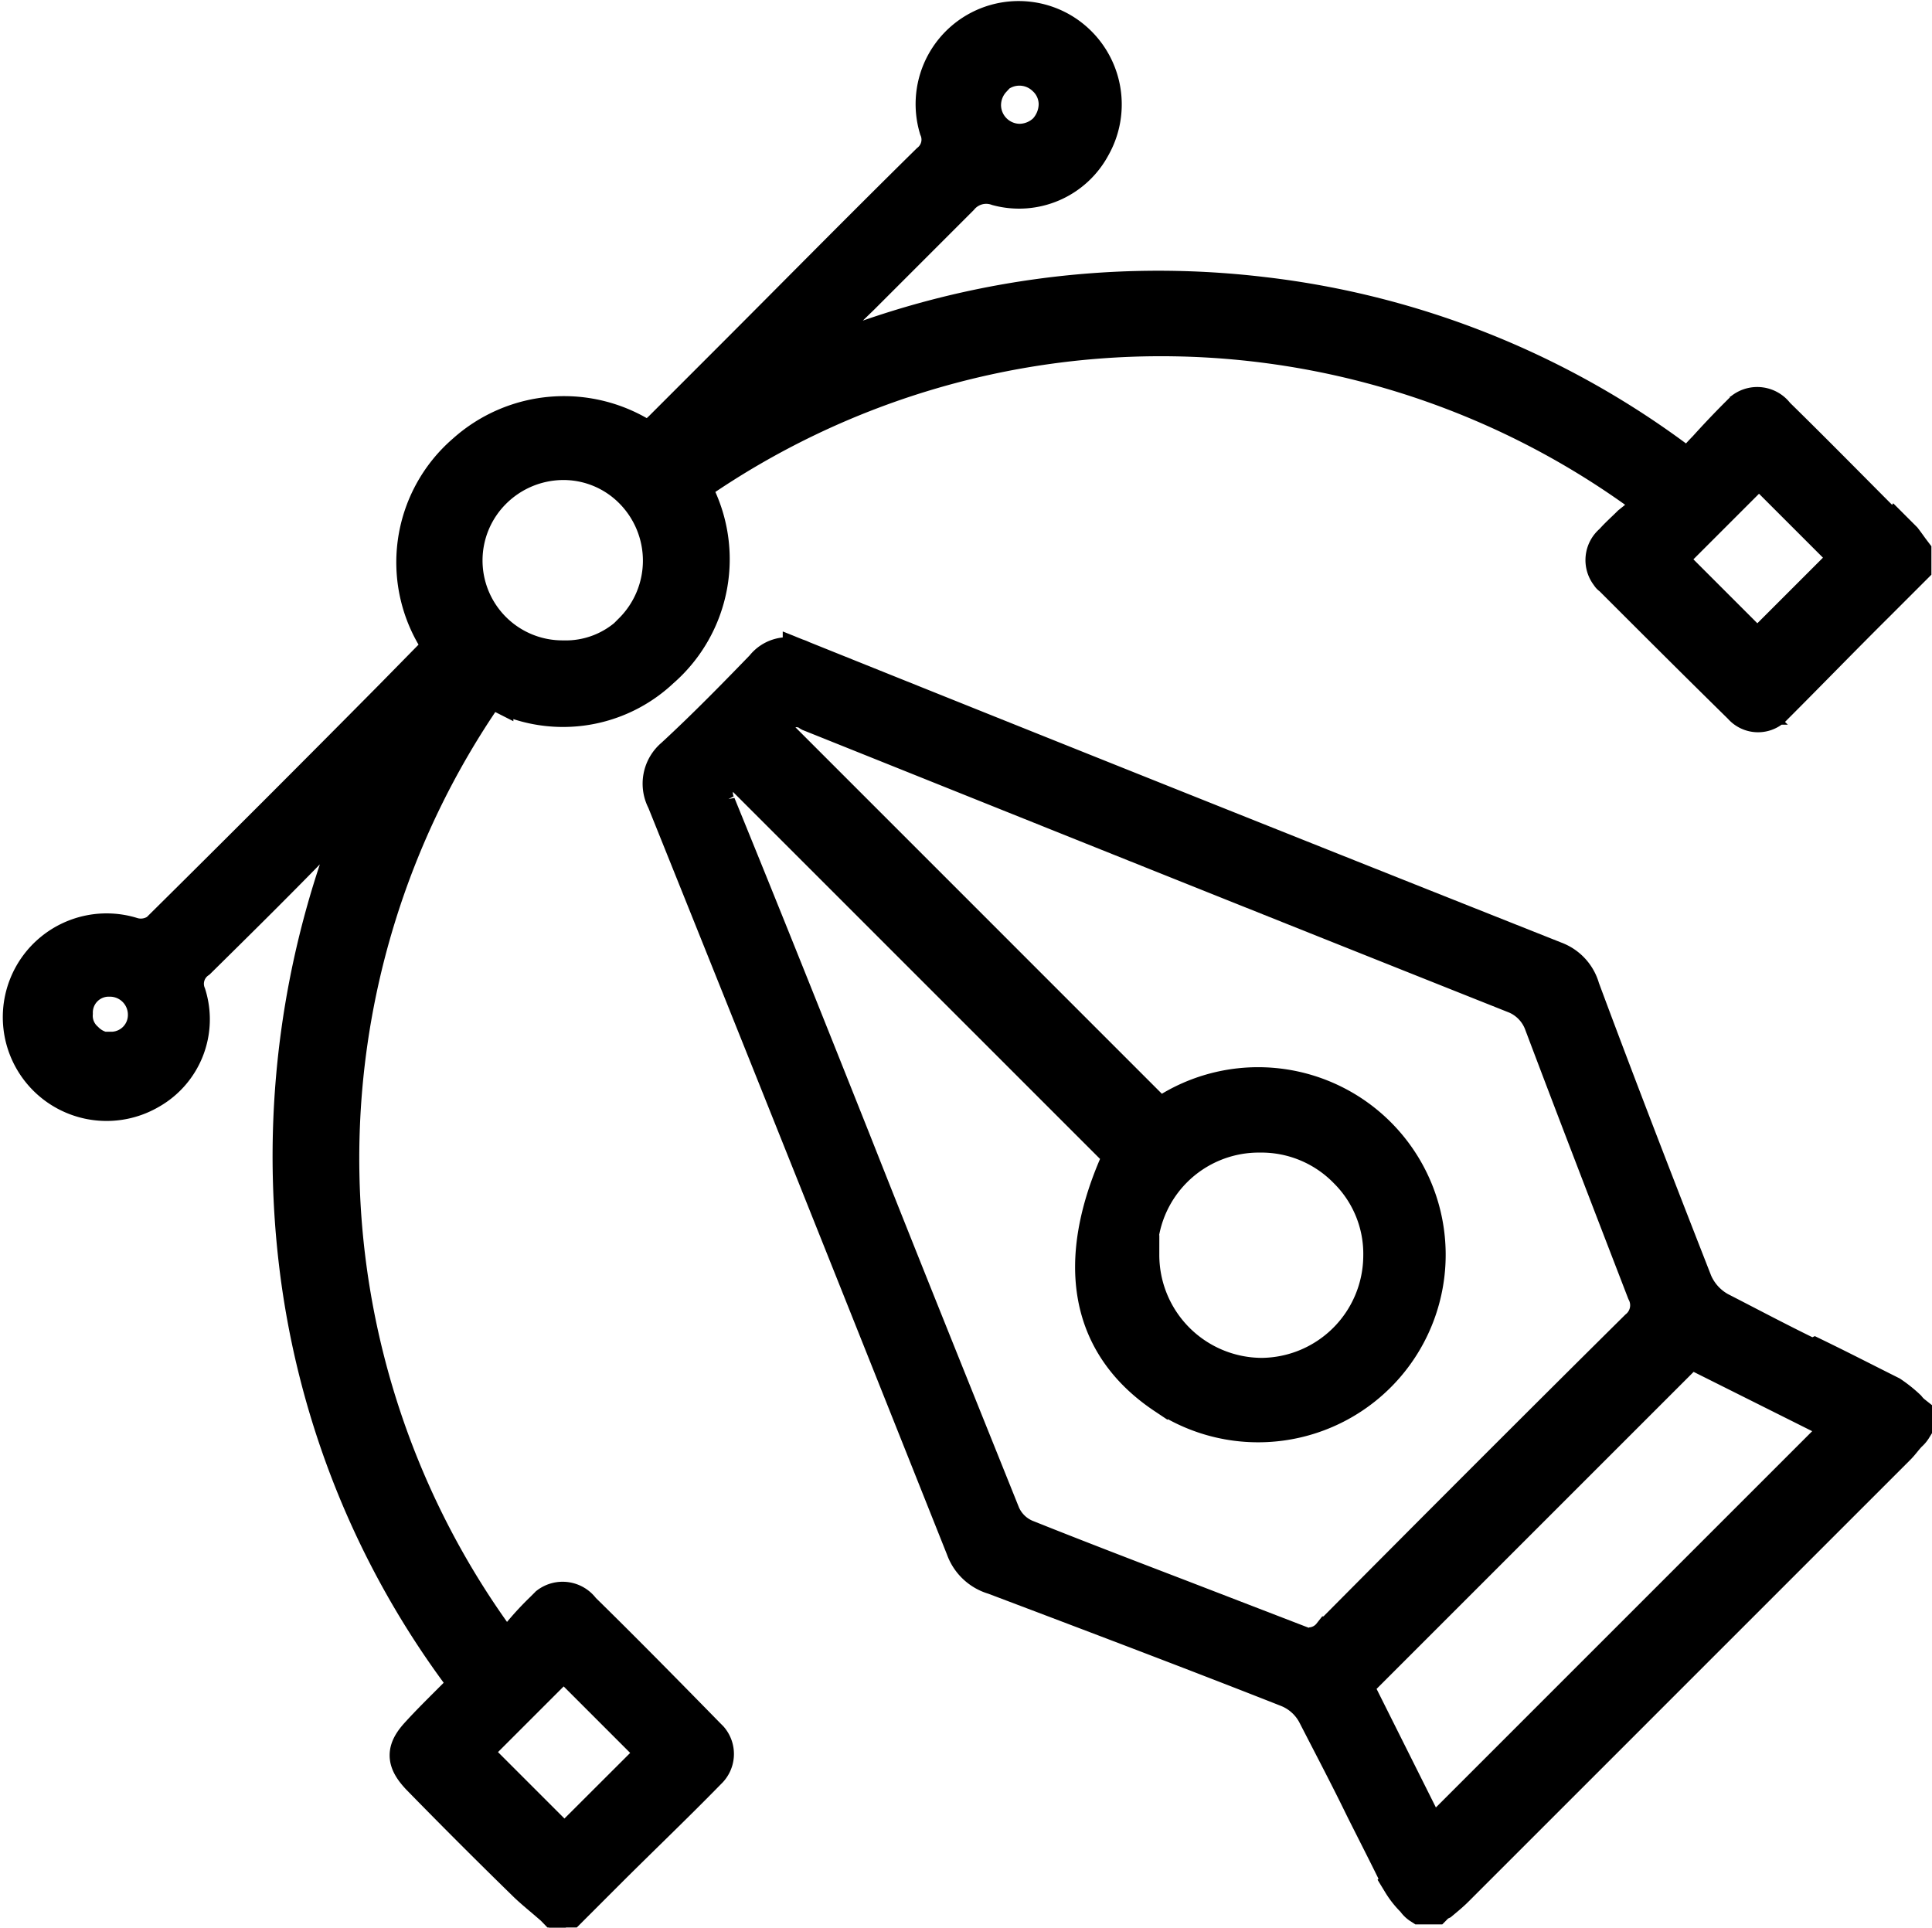 <svg xmlns="http://www.w3.org/2000/svg" width="25.576" height="25.521" viewBox="0 0 25.576 25.521">
  <g id="Unlimited_Design_Edits_" transform="translate(-1.246 -0.548)">
    <g id="Mask_Group_15" transform="translate(1.531 0.811)">
      <g id="Icons_Unlimited_Design_Edits">
        <path id="Path_82" d="M26.325,7.617c-.527-.527-1.043-1.054-1.57-1.57a.305.305,0,0,0-.426-.067l-.067.067c-.146.146-.292.3-.426.449-.067.067-.123.135-.191.2l-.056.056-.056-.045a11.377,11.377,0,0,0-5.574-2.243,11.667,11.667,0,0,0-5.9.83l-.236.1.135-.224a.734.734,0,0,1,.168-.2l.516-.5,1.312-1.312a.454.454,0,0,1,.5-.135,1.093,1.093,0,0,0,1.245-.538A1.121,1.121,0,0,0,15.279.956a1.114,1.114,0,0,0-1.615,1.29.384.384,0,0,1-.112.449c-.9.886-1.783,1.783-2.669,2.669l-.852.852a1.035,1.035,0,0,1-.1.09l-.09.079-.056-.022a1.955,1.955,0,0,0-2.378.179A1.915,1.915,0,0,0,7.07,9.064L7.1,9.12l-.65.662q-1.548,1.564-3.1,3.1A.41.41,0,0,1,3,12.944a1.124,1.124,0,1,0,.224,2.041,1.082,1.082,0,0,0,.5-1.267.384.384,0,0,1,.135-.46c.5-.493,1-.987,1.492-1.492l.157-.157c.079-.079.157-.168.236-.247l.4-.437-.157.415a12,12,0,0,0-.8,5.921,11.394,11.394,0,0,0,2.209,5.518l.034.045-.067.112-.2.2c-.123.123-.247.247-.359.37-.2.213-.2.348,0,.561.46.471.92.931,1.391,1.391.09.09.2.179.292.258a1.011,1.011,0,0,1,.112.1h.179l.482-.482c.449-.449.908-.886,1.357-1.346a.3.3,0,0,0,.022-.415l-.034-.034c-.527-.538-1.088-1.11-1.66-1.671a.309.309,0,0,0-.437-.067l-.067.067a3.865,3.865,0,0,0-.292.314,1.953,1.953,0,0,0-.135.157l-.067.079-.067-.079a10.851,10.851,0,0,1-.2-12.628l.045-.056.067.034a1.883,1.883,0,0,0,2.2-.28,1.931,1.931,0,0,0,.437-2.366l-.022-.067.056-.045a10.831,10.831,0,0,1,12.617.224l.09.067-.168.135-.168.135c-.079.079-.168.157-.236.236a.3.3,0,0,0-.045.426s.011.022.022.022c.538.538,1.1,1.1,1.727,1.716a.285.285,0,0,0,.4.034l.034-.034c.449-.449.886-.9,1.335-1.346l.493-.493V7.864l-.034-.045s-.056-.079-.09-.123l-.1-.1h0ZM14.382,1.584a.5.5,0,0,1,.707-.011.484.484,0,0,1,.157.359.54.54,0,0,1-.146.359.519.519,0,0,1-.359.146h0a.5.5,0,0,1-.493-.482.509.509,0,0,1,.135-.359h0ZM2.719,14.469h0a.484.484,0,0,1-.348-.146.437.437,0,0,1-.146-.359.46.46,0,0,1,.471-.471.488.488,0,0,1,.493.482.472.472,0,0,1-.449.482H2.73Zm5.989,8.052,1.234,1.234L8.718,24.977,7.485,23.744l1.222-1.222h0Zm.92-13.615a1.259,1.259,0,0,1-.931.37h0a1.308,1.308,0,0,1-.931-2.232A1.326,1.326,0,0,1,8.7,6.653h0a1.289,1.289,0,0,1,.92.381,1.327,1.327,0,0,1,0,1.873h0Zm14.882.247-1.2-1.2,1.222-1.222,1.2,1.2L24.509,9.154Z" transform="translate(-1.531 -0.811)" stroke="#000" stroke-width="0.5"/>
        <path id="Path_83" d="M24.32,17.617c-.415-.2-.819-.415-1.234-.628a.773.773,0,0,1-.336-.37c-.5-1.278-1-2.568-1.492-3.891a.565.565,0,0,0-.325-.37q-5-1.985-9.992-3.992a.4.4,0,0,0-.5.112c-.348.359-.751.774-1.189,1.178a.463.463,0,0,0-.112.572c1.368,3.4,2.7,6.74,3.959,9.9a.589.589,0,0,0,.393.37c1.57.594,2.781,1.054,3.891,1.492a.722.722,0,0,1,.37.336c.213.415.426.819.628,1.234.168.336.336.662.5,1a1.126,1.126,0,0,0,.179.224.262.262,0,0,0,.079.079h.179a.279.279,0,0,1,.079-.056c.067-.056.135-.112.191-.168l5.854-5.854c.056-.056.1-.123.157-.179a.3.3,0,0,0,.056-.067v-.179a.483.483,0,0,1-.079-.079,1.747,1.747,0,0,0-.224-.179c-.336-.168-.662-.336-1-.5h0ZM17.7,21.441a.45.45,0,0,1-.168-.034l-1.6-.617c-.673-.258-1.346-.516-2.019-.785a.594.594,0,0,1-.325-.314c-.662-1.649-1.323-3.286-1.974-4.934-.594-1.492-1.189-2.983-1.794-4.463a.346.346,0,0,1,.157-.471h.011l.056-.045.045.045,5.08,5.08v.067c-.628,1.379-.426,2.467.583,3.14A2.233,2.233,0,1,0,15.73,14.4l-.056.034L10.526,9.285l.022-.056A.351.351,0,0,1,11,9.038c.022,0,.034.022.056.034,2.714,1.088,5.675,2.277,9.308,3.723a.648.648,0,0,1,.393.393c.415,1.1.864,2.265,1.357,3.544a.4.4,0,0,1-.1.493c-1.222,1.211-2.557,2.546-4.06,4.06a.385.385,0,0,1-.28.146h0Zm-2.3-5.192A1.594,1.594,0,0,1,17,14.645h.022a1.586,1.586,0,0,1,1.144.482,1.565,1.565,0,0,1,.46,1.144,1.608,1.608,0,0,1-1.6,1.592h0a1.613,1.613,0,0,1-1.6-1.615h0Zm3.869,7.738-1.021-2.041,4.452-4.452,2.041,1.021-5.473,5.473h0Z" transform="translate(-0.614 0.101)" stroke="#000" stroke-width="0.5"/>
      </g>
    </g>
  </g>
</svg>
